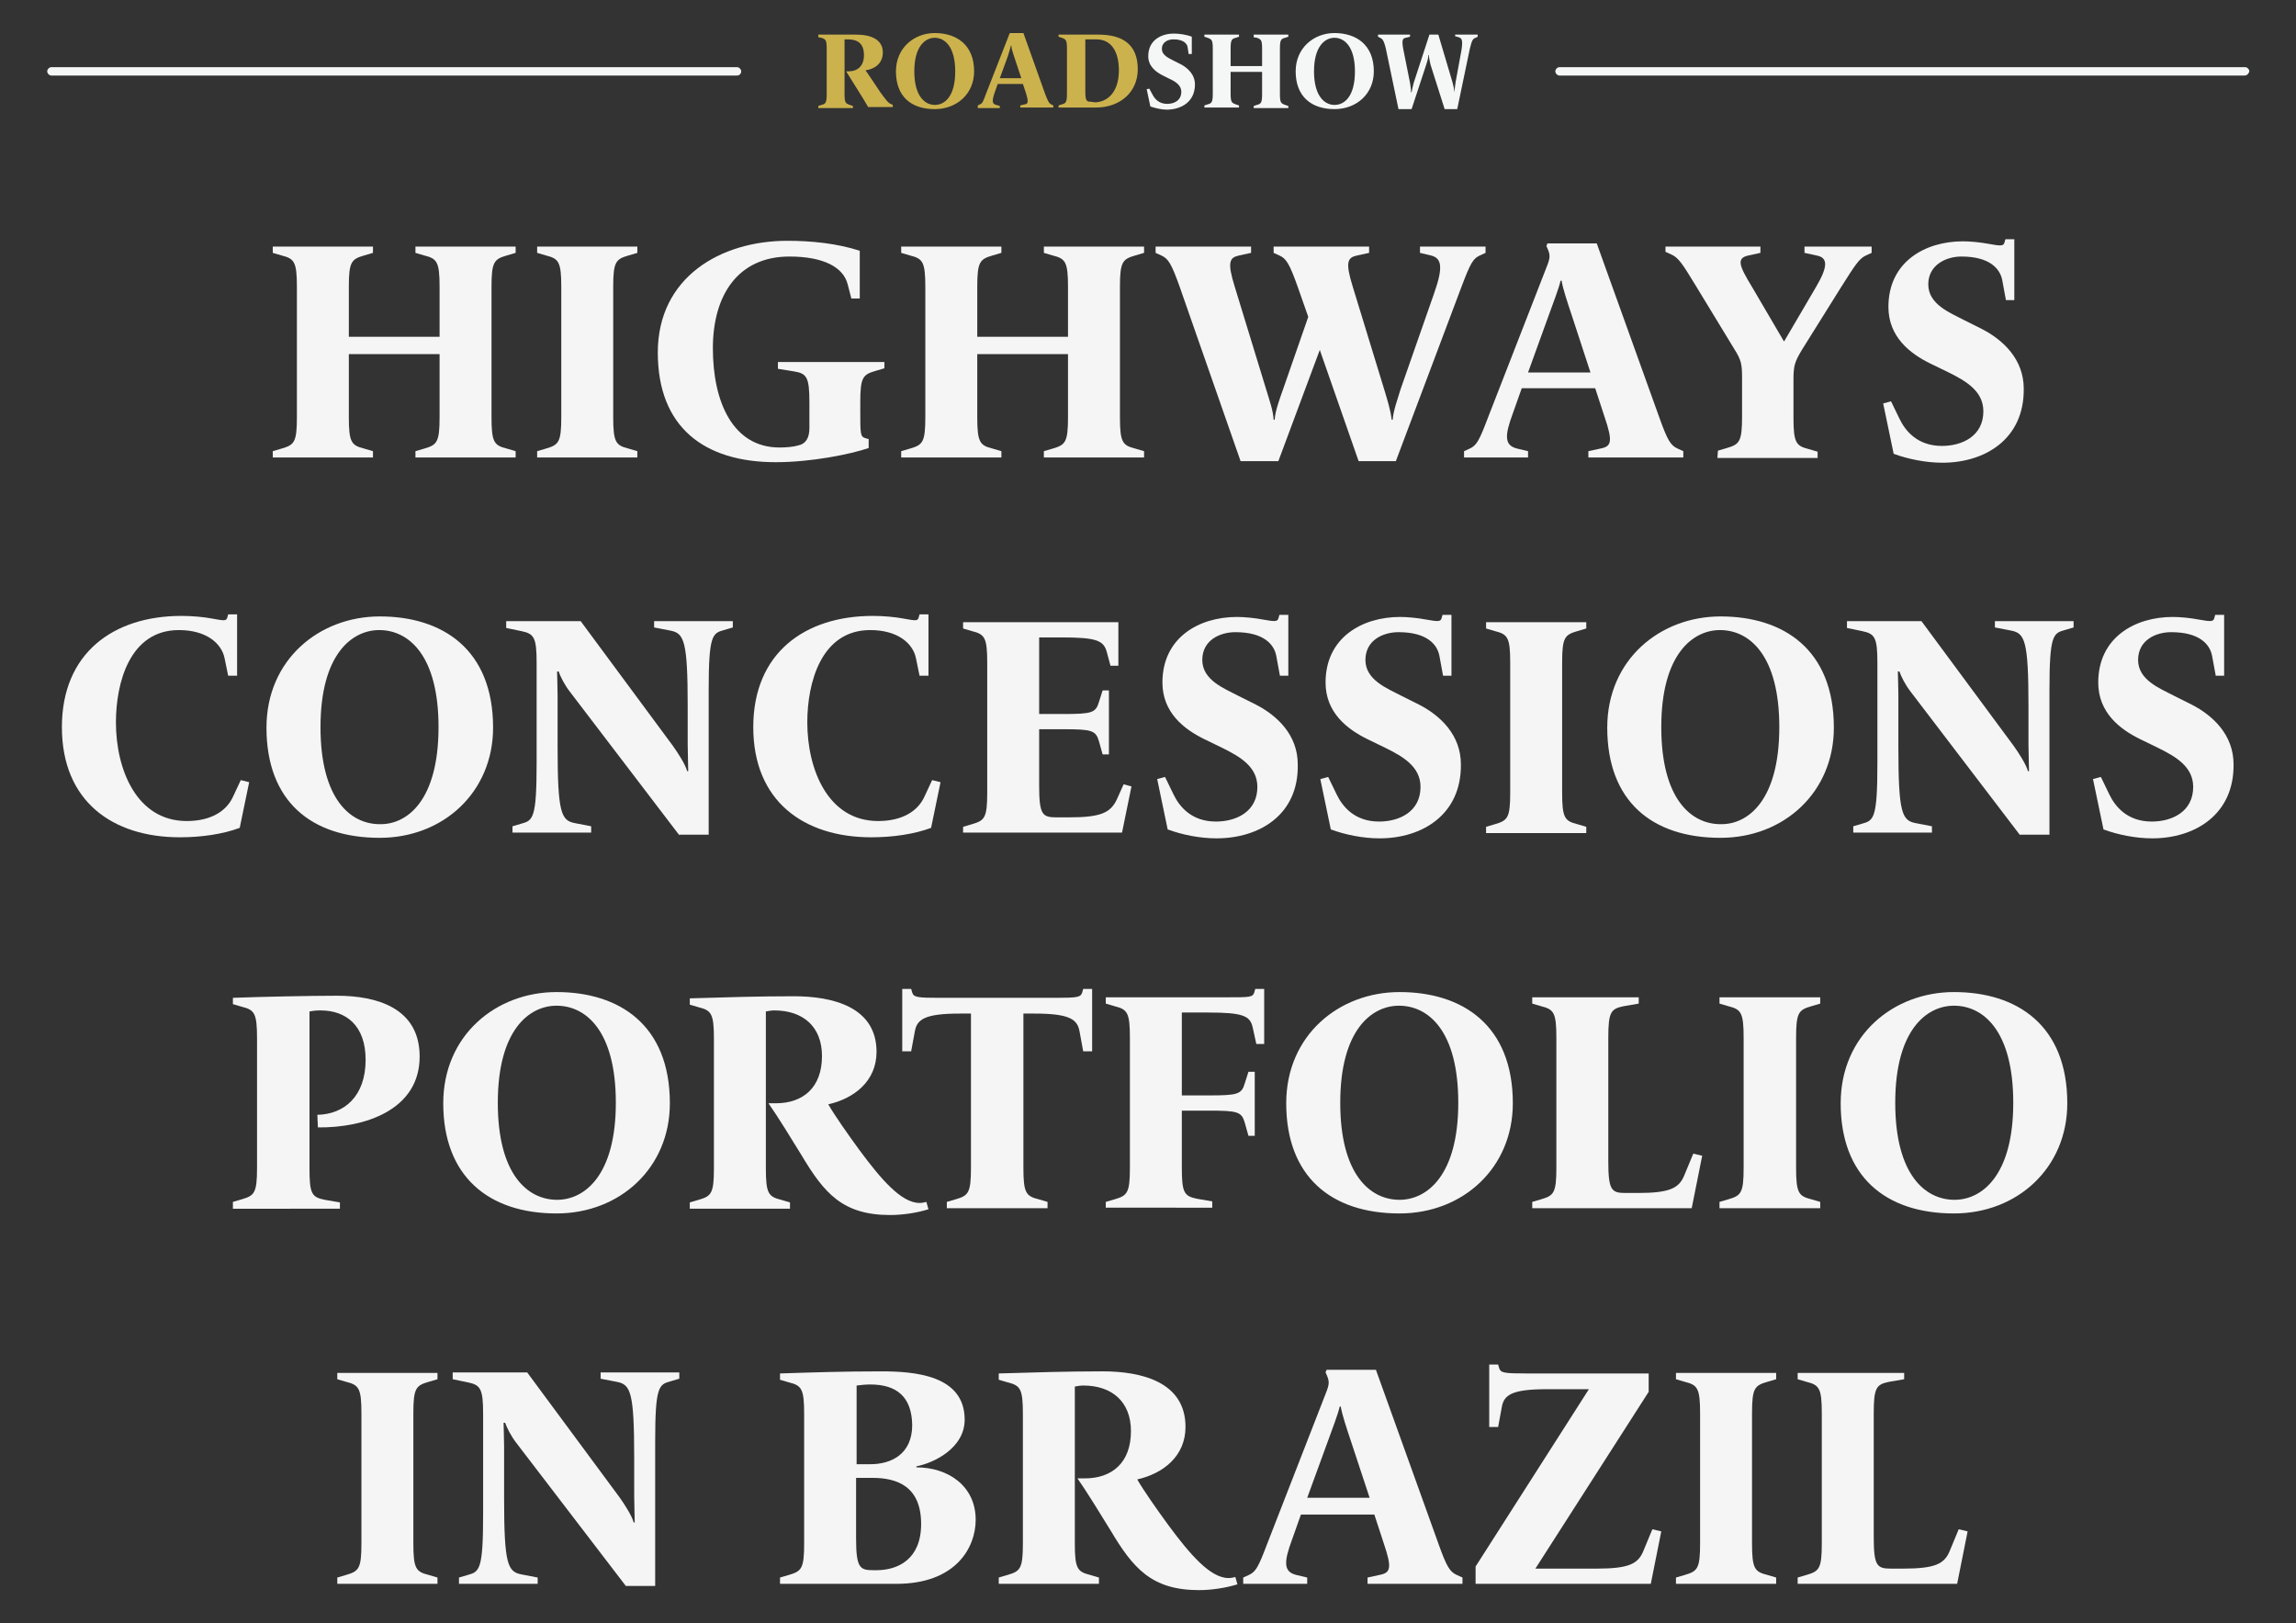 <?xml version="1.0" encoding="utf-8"?>
<!-- Generator: Adobe Illustrator 28.1.0, SVG Export Plug-In . SVG Version: 6.00 Build 0)  -->
<svg version="1.1" id="Layer_1" xmlns="http://www.w3.org/2000/svg" xmlns:xlink="http://www.w3.org/1999/xlink" x="0px" y="0px"
	 viewBox="0 0 437.7 309.4" style="enable-background:new 0 0 437.7 309.4;" xml:space="preserve">
<rect x="0" y="0" width="437.7" height="309.4" fill="#333333" stroke="none"/>
<style type="text/css">
	.st0{fill:#F5F6F6;}
	.st1{fill:#CCB24D;}
	.st2{fill:#F5F5F5;}
</style>
<g>
	<g>
		<g>
			<path class="st0" d="M140.5,14.4H9.8C9.4,14.4,9,14,9,13.6c0-0.4,0.4-0.8,0.8-0.8h130.7c0.4,0,0.8,0.4,0.8,0.8
				C141.3,14,141,14.4,140.5,14.4z"/>
		</g>
		<g>
			<path class="st0" d="M427.9,14.4H297.3c-0.4,0-0.8-0.4-0.8-0.8c0-0.4,0.4-0.8,0.8-0.8H428c0.4,0,0.8,0.4,0.8,0.8
				C428.7,14,428.4,14.4,427.9,14.4z"/>
		</g>
	</g>
	<g>
		<path class="st1" d="M161.3,13.6h0.4c1.8,0,3-1,3-3.1c0-2.3-1.3-3-3.1-3H161v10.4c0,1.7,0.2,1.8,1,2.1l0.6,0.2v0.4H156v-0.4
			l0.6-0.2c0.8-0.2,1-0.4,1-2.1V9.3c0-1.7-0.2-1.8-1-2.1L156,7.1V6.6h7.2c2.8,0,5.1,0.9,5.1,3.4c0,2.2-1.7,3.2-3.3,3.4
			c0.7,1,2.1,3.1,2.9,4.3c1.2,1.6,1.4,1.9,1.9,2.1l0.4,0.2v0.4h-4.7C164.6,18.8,162.4,15.4,161.3,13.6z"/>
		<path class="st1" d="M170.8,13.6c0-4.5,3.5-7.3,7.4-7.3c4.1,0,7.5,2.2,7.5,7.3c0,4.3-3.3,7.2-7.5,7.2
			C173.7,20.8,170.8,18.4,170.8,13.6z M182.1,13.6c0-4.7-2-6.4-3.9-6.4c-1.8,0-3.9,1.6-3.9,6.4c0,4.7,2,6.4,3.9,6.4
			C180.1,20,182.1,18.4,182.1,13.6z"/>
		<path class="st1" d="M186.4,20.1l0.4-0.2c0.5-0.2,0.6-0.5,1.2-2.1l4.5-11.5h2.6l4.1,11.5c0.6,1.6,0.8,1.9,1.2,2.1l0.4,0.2v0.4
			h-6.3v-0.4l0.8-0.2c0.7-0.1,0.8-0.4,0.3-2.1L195,16h-4.8l-0.6,1.7c-0.5,1.5-0.5,2.1,0.3,2.3l0.7,0.2v0.4h-4.2V20.1z M194.7,14.9
			l-1.4-4.2c-0.2-0.7-0.5-1.4-0.5-2h-0.1c-0.1,0.6-0.4,1.4-0.6,2.1l-1.5,4.1H194.7z"/>
		<path class="st1" d="M201.8,20.1l0.6-0.2c0.8-0.2,1-0.4,1-2.1V9.3c0-1.7-0.2-1.8-1-2.1L201.8,7V6.6h7.6c4.4,0,7.5,1.7,7.5,6.6
			c0,4.3-3.3,7.3-8,7.3h-7.1V20.1z M208.7,19.5c2.2,0,4.6-1.7,4.6-6.1c0-3.5-1.4-5.9-4.3-5.9h-2.1v9.8c0,1.9,0.2,2.1,1.1,2.1
			L208.7,19.5L208.7,19.5z"/>
		<path class="st0" d="M219.3,20.3l-0.7-3.3l0.5-0.1l0.6,1.1c0.4,0.8,1.2,1.8,2.8,1.8c1.4,0,2.7-0.7,2.7-2.3c0-1.3-1.2-2-2.3-2.5
			l-1.2-0.6c-1.4-0.7-2.8-1.8-2.8-3.7c0-3,2.4-4.3,4.9-4.3c1,0,2.4,0.2,3.4,0.6v3.3h-0.6L226.4,9c-0.1-0.7-0.8-1.5-2.7-1.5
			c-1,0-2.2,0.5-2.2,1.8s1.4,1.8,2.3,2.3l1.2,0.6c1.4,0.7,2.8,2,2.8,3.9c0,3.3-2.6,4.8-5.4,4.8C221.4,20.9,220.2,20.6,219.3,20.3z"
			/>
		<path class="st0" d="M229.6,20.1l0.6-0.2c0.8-0.2,1-0.4,1-2.1V9.3c0-1.7-0.2-1.8-1-2.1L229.6,7V6.6h6.6V7l-0.6,0.2
			c-0.8,0.2-1,0.4-1,2.1v3.3h6V9.3c0-1.7-0.2-1.8-1-2.1L239,7.1V6.6h6.6V7L245,7.2c-0.8,0.2-1,0.4-1,2.1v8.6c0,1.7,0.2,1.8,1,2.1
			l0.6,0.2v0.4H239v-0.4l0.6-0.2c0.8-0.2,1-0.4,1-2.1v-4.2h-6v4.1c0,1.7,0.2,1.8,1,2.1l0.6,0.2v0.4h-6.6V20.1z"/>
		<path class="st0" d="M247,13.6c0-4.5,3.5-7.3,7.4-7.3c4.1,0,7.5,2.2,7.5,7.3c0,4.3-3.3,7.2-7.5,7.2C250,20.8,247,18.4,247,13.6z
			 M258.3,13.6c0-4.7-2-6.4-3.9-6.4c-1.8,0-3.9,1.6-3.9,6.4c0,4.7,2,6.4,3.9,6.4C256.3,20,258.3,18.4,258.3,13.6z"/>
		<path class="st0" d="M264.2,9.3c-0.4-1.7-0.7-1.9-1.1-2.1L262.7,7V6.6h6.1V7L268,7.2c-0.6,0.1-0.8,0.4-0.5,2.1l1.3,6.5
			c0.1,0.6,0.2,1.3,0.2,1.8h0.1c0.1-0.5,0.2-1.1,0.4-1.8l3-9.2h1.7l2.7,9.1c0.2,0.7,0.3,1.3,0.4,1.9l0,0c0-0.6,0.1-1.4,0.2-2l1.1-6
			c0.3-1.9,0.1-2.3-0.5-2.5l-0.7-0.2V6.6h4.3V7l-0.4,0.2c-0.5,0.2-0.7,0.4-1.1,2.1l-2.4,11.5h-2.4l-2.7-8.5
			c-0.1-0.5-0.3-1.3-0.3-1.8h-0.1c0,0.5-0.2,1.2-0.4,1.8l-2.8,8.5h-2.5L264.2,9.3z"/>
	</g>
	<g>
		<path class="st2" d="M79.2,87.2V86l1.7-0.5c2.4-0.7,2.9-1.2,2.9-6v-12H66.5v12c0,4.8,0.5,5.4,2.9,6l1.7,0.5v1.2H52V86l1.7-0.5
			c2.4-0.7,2.9-1.2,2.9-6V54.7c0-4.8-0.5-5.4-2.9-6L52,48.2V47h19.1v1.2l-1.7,0.5c-2.4,0.7-2.9,1.2-2.9,6v9.5h17.3v-9.5
			c0-4.8-0.5-5.4-2.9-6l-1.7-0.5V47h19.1v1.2l-1.7,0.5c-2.4,0.7-2.9,1.2-2.9,6v24.8c0,4.8,0.5,5.4,2.9,6l1.7,0.5v1.2H79.2z"/>
		<path class="st2" d="M102.4,87.2V86l1.7-0.5c2.4-0.7,2.9-1.2,2.9-6V54.7c0-4.8-0.5-5.4-2.9-6l-1.7-0.5V47h19.1v1.2l-1.7,0.5
			c-2.4,0.7-2.9,1.2-2.9,6v24.8c0,4.8,0.5,5.4,2.9,6l1.7,0.5v1.2H102.4z"/>
		<path class="st2" d="M147.9,88.1c-13.7,0-22.5-6.7-22.5-20.9c0-14.3,11.9-21.3,24.7-21.3c4.6,0,9.5,0.5,13.8,1.9v9.1h-1.6
			l-0.7-2.7c-0.8-3.2-4.5-5.3-11.1-5.3c-9.7,0-14.6,7.2-14.6,17.5c0,10.2,3.8,18.9,12.7,18.9c1.2,0,2.6-0.1,3.6-0.4
			c1.4-0.3,2.1-1.4,2.1-3.3v-4.9c0-4.8-0.5-5.5-2.9-5.9l-3.1-0.5V69h20.3v1.2l-1.7,0.5c-2.4,0.7-2.9,1.2-2.9,6v1.6
			c0,4.3,0,4.9,0.9,5.2l0.7,0.2v1.7C162.1,86.6,154.6,88.1,147.9,88.1z"/>
		<path class="st2" d="M199,87.2V86l1.7-0.5c2.4-0.7,2.9-1.2,2.9-6v-12h-17.3v12c0,4.8,0.5,5.4,2.9,6l1.7,0.5v1.2h-19.1V86l1.7-0.5
			c2.4-0.7,2.9-1.2,2.9-6V54.7c0-4.8-0.5-5.4-2.9-6l-1.7-0.5V47h19.1v1.2l-1.7,0.5c-2.4,0.7-2.9,1.2-2.9,6v9.5h17.3v-9.5
			c0-4.8-0.5-5.4-2.9-6l-1.7-0.5V47h19.1v1.2l-1.7,0.5c-2.4,0.7-2.9,1.2-2.9,6v24.8c0,4.8,0.5,5.4,2.9,6l1.7,0.5v1.2H199z"/>
		<path class="st2" d="M259,87.9l-7.4-21.2l-7.9,21.2h-7.2l-11.6-33.2c-1.6-4.5-2.2-5.4-3.5-6l-1.1-0.5V47h18.2v1.2l-2.3,0.5
			c-1.8,0.4-2.3,1.2-0.8,6l6,19.6c0.6,2,1.3,3.9,1.4,5.7h0.2c0.1-1.7,1-4.1,1.6-5.8l4.8-13.8l-2-5.7c-1.6-4.5-2.2-5.4-3.5-6
			l-1.1-0.5V47h18.2v1.2l-2.3,0.5c-1.8,0.4-2.3,1.2-0.8,6l6,19.6c0.6,2,1.2,3.9,1.4,5.7h0.2c0.1-1.7,1-4.1,1.5-5.8l6.4-18.3
			c1.8-5.1,1.4-6.7-0.6-7.2l-2.1-0.5V47h12.5v1.2l-1.1,0.5c-1.3,0.6-1.8,1.5-3.5,6l-12.5,33.2H259z"/>
		<path class="st2" d="M302.8,87.2V86l2.3-0.5c2.1-0.4,2.4-1.3,0.8-6l-1.8-5.5h-14l-1.7,4.8c-1.6,4.3-1.6,6.1,0.8,6.7l2.1,0.5v1.2
			h-12.2V86l1.1-0.5c1.3-0.6,1.8-1.5,3.5-6l11.1-28.5c0.8-2,0.8-2.4,0-4.1l0.2-0.5h9.4l11.9,33.1c1.6,4.5,2.2,5.4,3.5,6l1.1,0.5v1.2
			H302.8z M299.6,60c-0.8-2.4-1.7-5.1-1.9-6.5h-0.2c-0.3,1.4-1.5,4.5-2.4,7L291.3,71h11.9L299.6,60z"/>
		<path class="st2" d="M370.3,88.2c-3.2,0-6.6-0.7-9.3-1.7l-2-9.6l1.5-0.4l1.6,3.3c1.1,2.3,3.4,5.2,8.1,5.2c3.9,0,7.9-1.9,7.9-6.6
			c0-3.9-3.4-5.8-6.6-7.4l-3.5-1.7c-3.9-1.9-8-5.1-8-10.8c0-8.6,7-12.5,14.2-12.5c1.5,0,3.4,0.2,5,0.5c2.2,0.4,2.7,0.4,2.9-0.2
			l0.2-0.7h1.7v11.6h-1.6l-0.7-3.8c-0.4-2.1-2.3-4.5-7.8-4.5c-2.9,0-6.3,1.6-6.3,5.3c0,3.8,4.1,5.4,6.8,6.8l3.4,1.7
			c4.1,2.1,8,5.8,8,11.4C385.9,83.7,378.4,88.2,370.3,88.2z"/>
		<path class="st2" d="M34.3,159.6c-12.9,0-22.5-6.9-22.5-21c0-14.1,9.8-21.2,22.8-21.2c2,0,4.2,0.2,5.8,0.5
			c2.2,0.4,2.7,0.5,2.9-0.1l0.2-0.7h1.7v11.7h-1.7l-0.7-3.4c-0.6-2.8-3.5-5.3-8.7-5.3c-9.4,0-12,10.1-12,17.6
			c0,8.9,3.9,18.8,13.5,18.8c4.5,0,7.6-1.8,8.9-4.8l1.4-3l1.6,0.4l-1.8,8.7C42.5,159,38.4,159.6,34.3,159.6z"/>
		<path class="st2" d="M50.8,138.7c0-13,10.1-21.2,21.6-21.2c12,0,21.6,6.3,21.6,21.2c0,12.3-9.5,21-21.6,21
			C59.3,159.7,50.8,152.7,50.8,138.7z M83.6,138.6c0-13.7-5.7-18.5-11.3-18.5c-5.2,0-11.2,4.6-11.2,18.5c0,13.7,5.7,18.5,11.3,18.5
			C77.6,157.2,83.6,152.6,83.6,138.6z"/>
		<path class="st2" d="M129.5,159.2l-20.9-27.4c-1-1.3-1.8-2.9-2.1-3.8h-0.3c0,0.8,0.1,2.9,0.1,4.5v10c0,12.5,0.7,13.9,3.3,14.4
			l3.1,0.6v1.2h-15v-1.2l1.7-0.5c2.2-0.6,2.9-1,2.9-11.5v-19.2c0-4.8-0.5-5.5-2.9-6l-2.9-0.6v-1.3h14.2l17.6,23.8
			c1,1.4,2.4,3.6,2.7,4.8h0.2c0-1.1-0.1-3.7-0.1-5.1v-7.3c0-12.5-0.7-13.9-3.3-14.4l-3.1-0.6v-1.2h15v1.2l-1.7,0.5
			c-2.2,0.6-2.9,1-2.9,11.5v27.5H129.5z"/>
		<path class="st2" d="M166.1,159.6c-12.9,0-22.5-6.9-22.5-21c0-14.1,9.8-21.2,22.8-21.2c2,0,4.2,0.2,5.8,0.5
			c2.2,0.4,2.7,0.5,2.9-0.1l0.2-0.7h1.7v11.7h-1.7l-0.7-3.4c-0.6-2.8-3.5-5.3-8.7-5.3c-9.4,0-12,10.1-12,17.6
			c0,8.9,3.9,18.8,13.5,18.8c4.5,0,7.6-1.8,8.9-4.8l1.4-3l1.6,0.4l-1.8,8.7C174.3,159,170.2,159.6,166.1,159.6z"/>
		<path class="st2" d="M183.6,158.8v-1.2l1.7-0.5c2.4-0.7,2.9-1.2,2.9-6v-24.8c0-4.8-0.5-5.4-2.9-6l-1.7-0.5v-1.2h29.6v8.3h-1.5
			l-0.7-2.6c-0.6-2.2-1.9-2.8-8.6-2.8h-4.3v14.6h4.5c5.5,0,6.3-0.2,6.9-2.3l0.7-2.2h1.2v12.2h-1.2l-0.7-2.5
			c-0.6-2.1-1.4-2.3-6.9-2.3h-4.5v10.7c0,5.6,0.6,6.1,3.3,6.1h2.4c6.1,0,7.9-0.9,9.1-3.4l1.3-2.9l1.5,0.4l-1.8,8.8H183.6z"/>
		<path class="st2" d="M231.9,159.8c-3.2,0-6.6-0.7-9.3-1.7l-2-9.6l1.5-0.4l1.6,3.3c1.1,2.3,3.4,5.2,8.1,5.2c3.9,0,7.9-1.9,7.9-6.6
			c0-3.9-3.4-5.8-6.6-7.4l-3.5-1.7c-3.9-1.9-8-5.1-8-10.8c0-8.6,7-12.5,14.2-12.5c1.5,0,3.4,0.2,5,0.5c2.2,0.4,2.7,0.4,2.9-0.2
			l0.2-0.7h1.7v11.6h-1.6l-0.7-3.8c-0.4-2.1-2.3-4.5-7.8-4.5c-2.9,0-6.3,1.5-6.3,5.3c0,3.8,4.1,5.4,6.8,6.8l3.4,1.7
			c4.1,2.1,8,5.8,8,11.4C247.6,155.3,240.1,159.8,231.9,159.8z"/>
		<path class="st2" d="M263,159.8c-3.2,0-6.6-0.7-9.3-1.7l-2-9.6l1.5-0.4l1.6,3.3c1.1,2.3,3.4,5.2,8.1,5.2c3.9,0,7.9-1.9,7.9-6.6
			c0-3.9-3.4-5.8-6.6-7.4l-3.5-1.7c-3.9-1.9-8-5.1-8-10.8c0-8.6,7-12.5,14.2-12.5c1.5,0,3.4,0.2,5,0.5c2.2,0.4,2.7,0.4,2.9-0.2
			l0.2-0.7h1.7v11.6h-1.6l-0.7-3.8c-0.4-2.1-2.3-4.5-7.8-4.5c-2.9,0-6.3,1.5-6.3,5.3c0,3.8,4.1,5.4,6.8,6.8l3.4,1.7
			c4.1,2.1,8,5.8,8,11.4C278.6,155.3,271.1,159.8,263,159.8z"/>
		<path class="st2" d="M283.3,158.8v-1.2l1.7-0.5c2.4-0.7,2.9-1.2,2.9-6v-24.8c0-4.8-0.5-5.4-2.9-6l-1.7-0.5v-1.2h19.1v1.2l-1.7,0.5
			c-2.4,0.7-2.9,1.2-2.9,6v24.8c0,4.8,0.5,5.4,2.9,6l1.7,0.5v1.2H283.3z"/>
		<path class="st2" d="M306.4,138.7c0-13,10.1-21.2,21.6-21.2c12,0,21.6,6.3,21.6,21.2c0,12.3-9.5,21-21.6,21
			C314.9,159.7,306.4,152.7,306.4,138.7z M339.2,138.6c0-13.7-5.7-18.5-11.3-18.5c-5.2,0-11.2,4.6-11.2,18.5
			c0,13.7,5.7,18.5,11.3,18.5C333.2,157.2,339.2,152.6,339.2,138.6z"/>
		<path class="st2" d="M385.1,159.2l-20.9-27.4c-1-1.3-1.8-2.9-2.1-3.8h-0.3c0,0.8,0.1,2.9,0.1,4.5v10c0,12.5,0.7,13.9,3.3,14.4
			l3.1,0.6v1.2h-15v-1.2l1.7-0.5c2.2-0.6,2.9-1,2.9-11.5v-19.2c0-4.8-0.5-5.5-2.9-6l-2.9-0.6v-1.3h14.2l17.6,23.8
			c1,1.4,2.4,3.6,2.7,4.8h0.2c0-1.1-0.1-3.7-0.1-5.1v-7.3c0-12.5-0.7-13.9-3.3-14.4l-3.1-0.6v-1.2h15v1.2l-1.7,0.5
			c-2.2,0.6-2.9,1-2.9,11.5v27.5H385.1z"/>
		<path class="st2" d="M410.3,159.8c-3.2,0-6.6-0.7-9.3-1.7l-2-9.6l1.5-0.4l1.6,3.3c1.1,2.3,3.4,5.2,8.1,5.2c3.9,0,7.9-1.9,7.9-6.6
			c0-3.9-3.4-5.8-6.6-7.4l-3.5-1.7c-3.9-1.9-8-5.1-8-10.8c0-8.6,7-12.5,14.2-12.5c1.5,0,3.4,0.2,5,0.5c2.2,0.4,2.7,0.4,2.9-0.2
			l0.2-0.7h1.7v11.6h-1.6l-0.7-3.8c-0.4-2.1-2.3-4.5-7.8-4.5c-2.9,0-6.3,1.5-6.3,5.3c0,3.8,4.1,5.4,6.8,6.8l3.4,1.7
			c4.1,2.1,8,5.8,8,11.4C425.9,155.3,418.4,159.8,410.3,159.8z"/>
		<path class="st2" d="M44.4,230.3v-1.2l1.7-0.5c2.4-0.7,2.9-1.2,2.9-6v-24.7c0-4.8-0.5-5.4-2.9-6l-1.7-0.5v-1.2
			c5.1-0.2,14.9-0.4,19.8-0.4c7.6,0,15.8,2.3,15.8,11.6c0,10.2-10.5,13.6-19.4,13.5l-0.1-2.4c5.1-0.1,9.2-3.5,9.2-10.5
			c0-6.5-3.7-9.4-8.6-9.4c-1,0-1.6,0.1-2.1,0.2v29.9c0,4.8,0.4,5.5,2.9,6l2.9,0.5v1.2H44.4z"/>
		<path class="st2" d="M84.5,210.3c0-13,10.1-21.2,21.6-21.2c12,0,21.6,6.3,21.6,21.2c0,12.3-9.5,21-21.6,21
			C93.1,231.3,84.5,224.2,84.5,210.3z M117.4,210.2c0-13.7-5.7-18.5-11.3-18.5c-5.2,0-11.2,4.6-11.2,18.5c0,13.7,5.7,18.5,11.3,18.5
			C111.4,228.7,117.4,224.1,117.4,210.2z"/>
		<path class="st2" d="M169.7,231.6c-9.1,0-12.6-4.2-16.9-11.4c-1.8-2.9-4.4-7.2-6.3-9.9h1.4c5.2,0,8.8-3,8.8-9
			c0-5.6-3.6-8.7-9.1-8.7c-0.5,0-1.1,0.1-1.6,0.2v29.9c0,4.8,0.5,5.4,2.9,6l1.7,0.5v1.2h-19.1v-1.2l1.7-0.5c2.4-0.7,2.9-1.2,2.9-6
			v-24.7c0-4.8-0.5-5.4-2.9-6l-1.7-0.5v-1.2c6.6-0.2,13.2-0.4,19.8-0.4c7.4,0,15.8,2,15.8,10.6c0,5.6-4.3,8.9-9.2,10
			c1.2,2.1,3.8,5.8,6,8.8c4,5.4,7.9,10,11.4,10c0.5,0,0.9-0.1,1.3-0.2l0.4,1.4C174.8,231.2,172,231.6,169.7,231.6z"/>
		<path class="st2" d="M180.5,230.3v-1.2l1.7-0.5c2.4-0.7,2.9-1.2,2.9-6v-29.4H183c-6.7,0-8.2,1.1-8.6,3.4l-0.7,3.8h-1.7v-11.9h1.7
			l0.2,0.7c0.3,0.9,1,1,5.2,1h22c4.3,0,4.9-0.1,5.2-1l0.2-0.7h1.7v11.9h-1.7l-0.7-3.8c-0.4-2.3-1.9-3.4-8.6-3.4h-2.1v29.4
			c0,4.8,0.5,5.4,2.9,6l1.7,0.5v1.2H180.5z"/>
		<path class="st2" d="M210.8,230.3v-1.2l1.7-0.5c2.4-0.7,2.9-1.2,2.9-6v-24.8c0-4.8-0.5-5.4-2.9-6l-1.7-0.5v-1.2h23.1
			c4.3,0,4.9,0,5.2-0.9l0.2-0.7h1.7V199h-1.5l-0.7-3.2c-0.5-2.2-1.9-2.8-8.6-2.8h-4.9v15.8h5.1c5.5,0,6.3-0.2,6.9-2.3l0.7-2.2h1.2
			v12.2h-1.2l-0.7-2.5c-0.6-2.1-1.4-2.3-6.9-2.3h-5.1v10.8c0,4.8,0.4,5.5,2.9,6l2.9,0.5v1.2H210.8z"/>
		<path class="st2" d="M245.2,210.3c0-13,10.1-21.2,21.6-21.2c12,0,21.6,6.3,21.6,21.2c0,12.3-9.5,21-21.6,21
			C253.7,231.3,245.2,224.2,245.2,210.3z M278,210.2c0-13.7-5.7-18.5-11.3-18.5c-5.2,0-11.2,4.6-11.2,18.5
			c0,13.7,5.7,18.5,11.3,18.5C272,228.7,278,224.1,278,210.2z"/>
		<path class="st2" d="M292.1,230.3v-1.2l1.7-0.5c2.4-0.7,2.9-1.2,2.9-6v-24.8c0-4.8-0.5-5.4-2.9-6l-1.7-0.5v-1.2h20.3v1.2l-2.9,0.5
			c-2.4,0.5-2.9,1.1-2.9,6v23.5c0,5.6,0.6,6.1,3.3,6.1h2.3c6.1,0,7.9-0.9,8.9-3.4l1.7-4.1l1.7,0.4l-2,10H292.1z"/>
		<path class="st2" d="M327.8,230.3v-1.2l1.7-0.5c2.4-0.7,2.9-1.2,2.9-6v-24.8c0-4.8-0.5-5.4-2.9-6l-1.7-0.5v-1.2H347v1.2l-1.7,0.5
			c-2.4,0.7-2.9,1.2-2.9,6v24.8c0,4.8,0.5,5.4,2.9,6l1.7,0.5v1.2H327.8z"/>
		<path class="st2" d="M350.9,210.3c0-13,10.1-21.2,21.6-21.2c12,0,21.6,6.3,21.6,21.2c0,12.3-9.5,21-21.6,21
			C359.4,231.3,350.9,224.2,350.9,210.3z M383.8,210.2c0-13.7-5.7-18.5-11.3-18.5c-5.2,0-11.2,4.6-11.2,18.5
			c0,13.7,5.7,18.5,11.3,18.5C377.8,228.7,383.8,224.1,383.8,210.2z"/>
		<path class="st2" d="M64.3,301.9v-1.2l1.7-0.5c2.4-0.7,2.9-1.2,2.9-6v-24.8c0-4.8-0.5-5.4-2.9-6l-1.7-0.5v-1.2h19.1v1.2l-1.7,0.5
			c-2.4,0.7-2.9,1.2-2.9,6v24.8c0,4.8,0.5,5.4,2.9,6l1.7,0.5v1.2H64.3z"/>
		<path class="st2" d="M119.3,302.3L98.4,275c-1-1.3-1.8-2.9-2.1-3.8H96c0,0.8,0.1,2.9,0.1,4.5v10c0,12.5,0.7,13.9,3.3,14.4l3.1,0.6
			v1.2h-15v-1.2l1.7-0.5c2.2-0.6,2.9-1,2.9-11.5v-19.2c0-4.8-0.5-5.5-2.9-6l-2.9-0.6v-1.3h14.2l17.6,23.8c1,1.4,2.4,3.6,2.7,4.8h0.2
			c0-1.1-0.1-3.7-0.1-5.1v-7.3c0-12.5-0.7-13.9-3.3-14.4l-3.1-0.6v-1.2h15v1.2l-1.7,0.5c-2.2,0.6-2.9,1-2.9,11.5v27.5H119.3z"/>
		<path class="st2" d="M170.9,301.9h-22.2v-1.2l1.7-0.5c2.4-0.7,2.9-1.2,2.9-6v-24.7c0-4.8-0.5-5.4-2.9-6l-1.7-0.5v-1.2
			c6.1-0.2,12.1-0.4,19.3-0.4c6.3,0,15.9,0.7,15.9,9.2c0,5.5-6,8.3-9.2,8.9v0.2c6,0,11.3,3.5,11.3,10
			C186,295,182.2,301.9,170.9,301.9z M165.9,263.9c-0.8,0-1.9,0.1-2.6,0.2v15h2.6c4,0,8-1.9,8-7.5
			C173.8,266.3,171,263.9,165.9,263.9z M166.3,281.7h-3.1v11.5c0,5.6,0.7,6.1,3.2,6.1h0.7c4.1,0,8.5-2.1,8.5-8.8
			C175.6,283.3,171,281.7,166.3,281.7z"/>
		<path class="st2" d="M228.6,303.1c-9.1,0-12.6-4.2-16.9-11.4c-1.8-2.9-4.4-7.2-6.3-9.9h1.4c5.2,0,8.8-3,8.8-9
			c0-5.6-3.6-8.7-9.1-8.7c-0.5,0-1.1,0.1-1.6,0.2v29.9c0,4.8,0.5,5.4,2.9,6l1.7,0.5v1.2h-19.1v-1.2l1.7-0.5c2.4-0.7,2.9-1.2,2.9-6
			v-24.7c0-4.8-0.5-5.4-2.9-6l-1.7-0.5v-1.2c6.6-0.2,13.2-0.4,19.8-0.4c7.4,0,15.8,2,15.8,10.6c0,5.6-4.3,8.9-9.2,10
			c1.2,2.1,3.8,5.8,6,8.8c4,5.4,7.9,10,11.4,10c0.5,0,0.9-0.1,1.3-0.2l0.4,1.4C233.6,302.7,230.9,303.1,228.6,303.1z"/>
		<path class="st2" d="M260.7,301.9v-1.2l2.3-0.5c2.1-0.4,2.4-1.3,0.8-6l-1.8-5.5h-14l-1.7,4.8c-1.6,4.3-1.6,6.1,0.8,6.7l2.1,0.5
			v1.2h-12.2v-1.2l1.1-0.5c1.3-0.6,1.8-1.5,3.5-6l11.1-28.5c0.8-2,0.8-2.4,0-4.1l0.2-0.5h9.4l11.9,33.1c1.6,4.5,2.2,5.4,3.5,6
			l1.1,0.5v1.2H260.7z M257.5,274.6c-0.8-2.4-1.7-5.1-1.9-6.5h-0.2c-0.3,1.4-1.5,4.5-2.4,7l-3.8,10.4h11.9L257.5,274.6z"/>
		<path class="st2" d="M281.3,301.9v-3.3l21.6-33.8h-8c-6.7,0-8.2,1.1-8.6,3.4l-0.7,3.8h-1.7v-11.9h1.7l0.2,0.7c0.3,0.9,1,1,5.2,1
			h23.3v3.5l-21.6,33.7h11.7c6.1,0,7.9-0.9,8.9-3.4l1.7-4.1l1.7,0.4l-2,10H281.3z"/>
		<path class="st2" d="M319.5,301.9v-1.2l1.7-0.5c2.4-0.7,2.9-1.2,2.9-6v-24.8c0-4.8-0.5-5.4-2.9-6l-1.7-0.5v-1.2h19.1v1.2l-1.7,0.5
			c-2.4,0.7-2.9,1.2-2.9,6v24.8c0,4.8,0.5,5.4,2.9,6l1.7,0.5v1.2H319.5z"/>
		<path class="st2" d="M342.7,301.9v-1.2l1.7-0.5c2.4-0.7,2.9-1.2,2.9-6v-24.8c0-4.8-0.5-5.4-2.9-6l-1.7-0.5v-1.2H363v1.2l-2.9,0.5
			c-2.4,0.5-2.9,1.1-2.9,6v23.5c0,5.6,0.6,6.1,3.3,6.1h2.3c6.1,0,7.9-0.9,8.9-3.4l1.7-4.1l1.7,0.4l-2,10H342.7z"/>
		<path class="st2" d="M327.5,85.9l1.7-0.5c2.4-0.7,2.9-1.2,2.9-6v-7.2c0-2.7-0.1-3.5-1.5-5.7l-7.3-12c-2.5-4.1-3.3-5.4-4.7-6
			l-1.1-0.5V47h18.1v1.2l-2.3,0.5c-2.3,0.5-1.8,1.9,0.7,6l6.1,10.4l6.1-10.4c2.3-3.9,2.3-5.6,0.1-6l-2.3-0.5V47h12.8v1.2l-1.1,0.5
			c-1.3,0.6-2.1,1.9-4.7,6l-7.5,12c-1.3,2.2-1.6,2.9-1.6,5.6v7.3c0,4.8,0.5,5.4,2.9,6l1.7,0.5v1.2h-19.1L327.5,85.9L327.5,85.9z"/>
	</g>
</g>
</svg>
